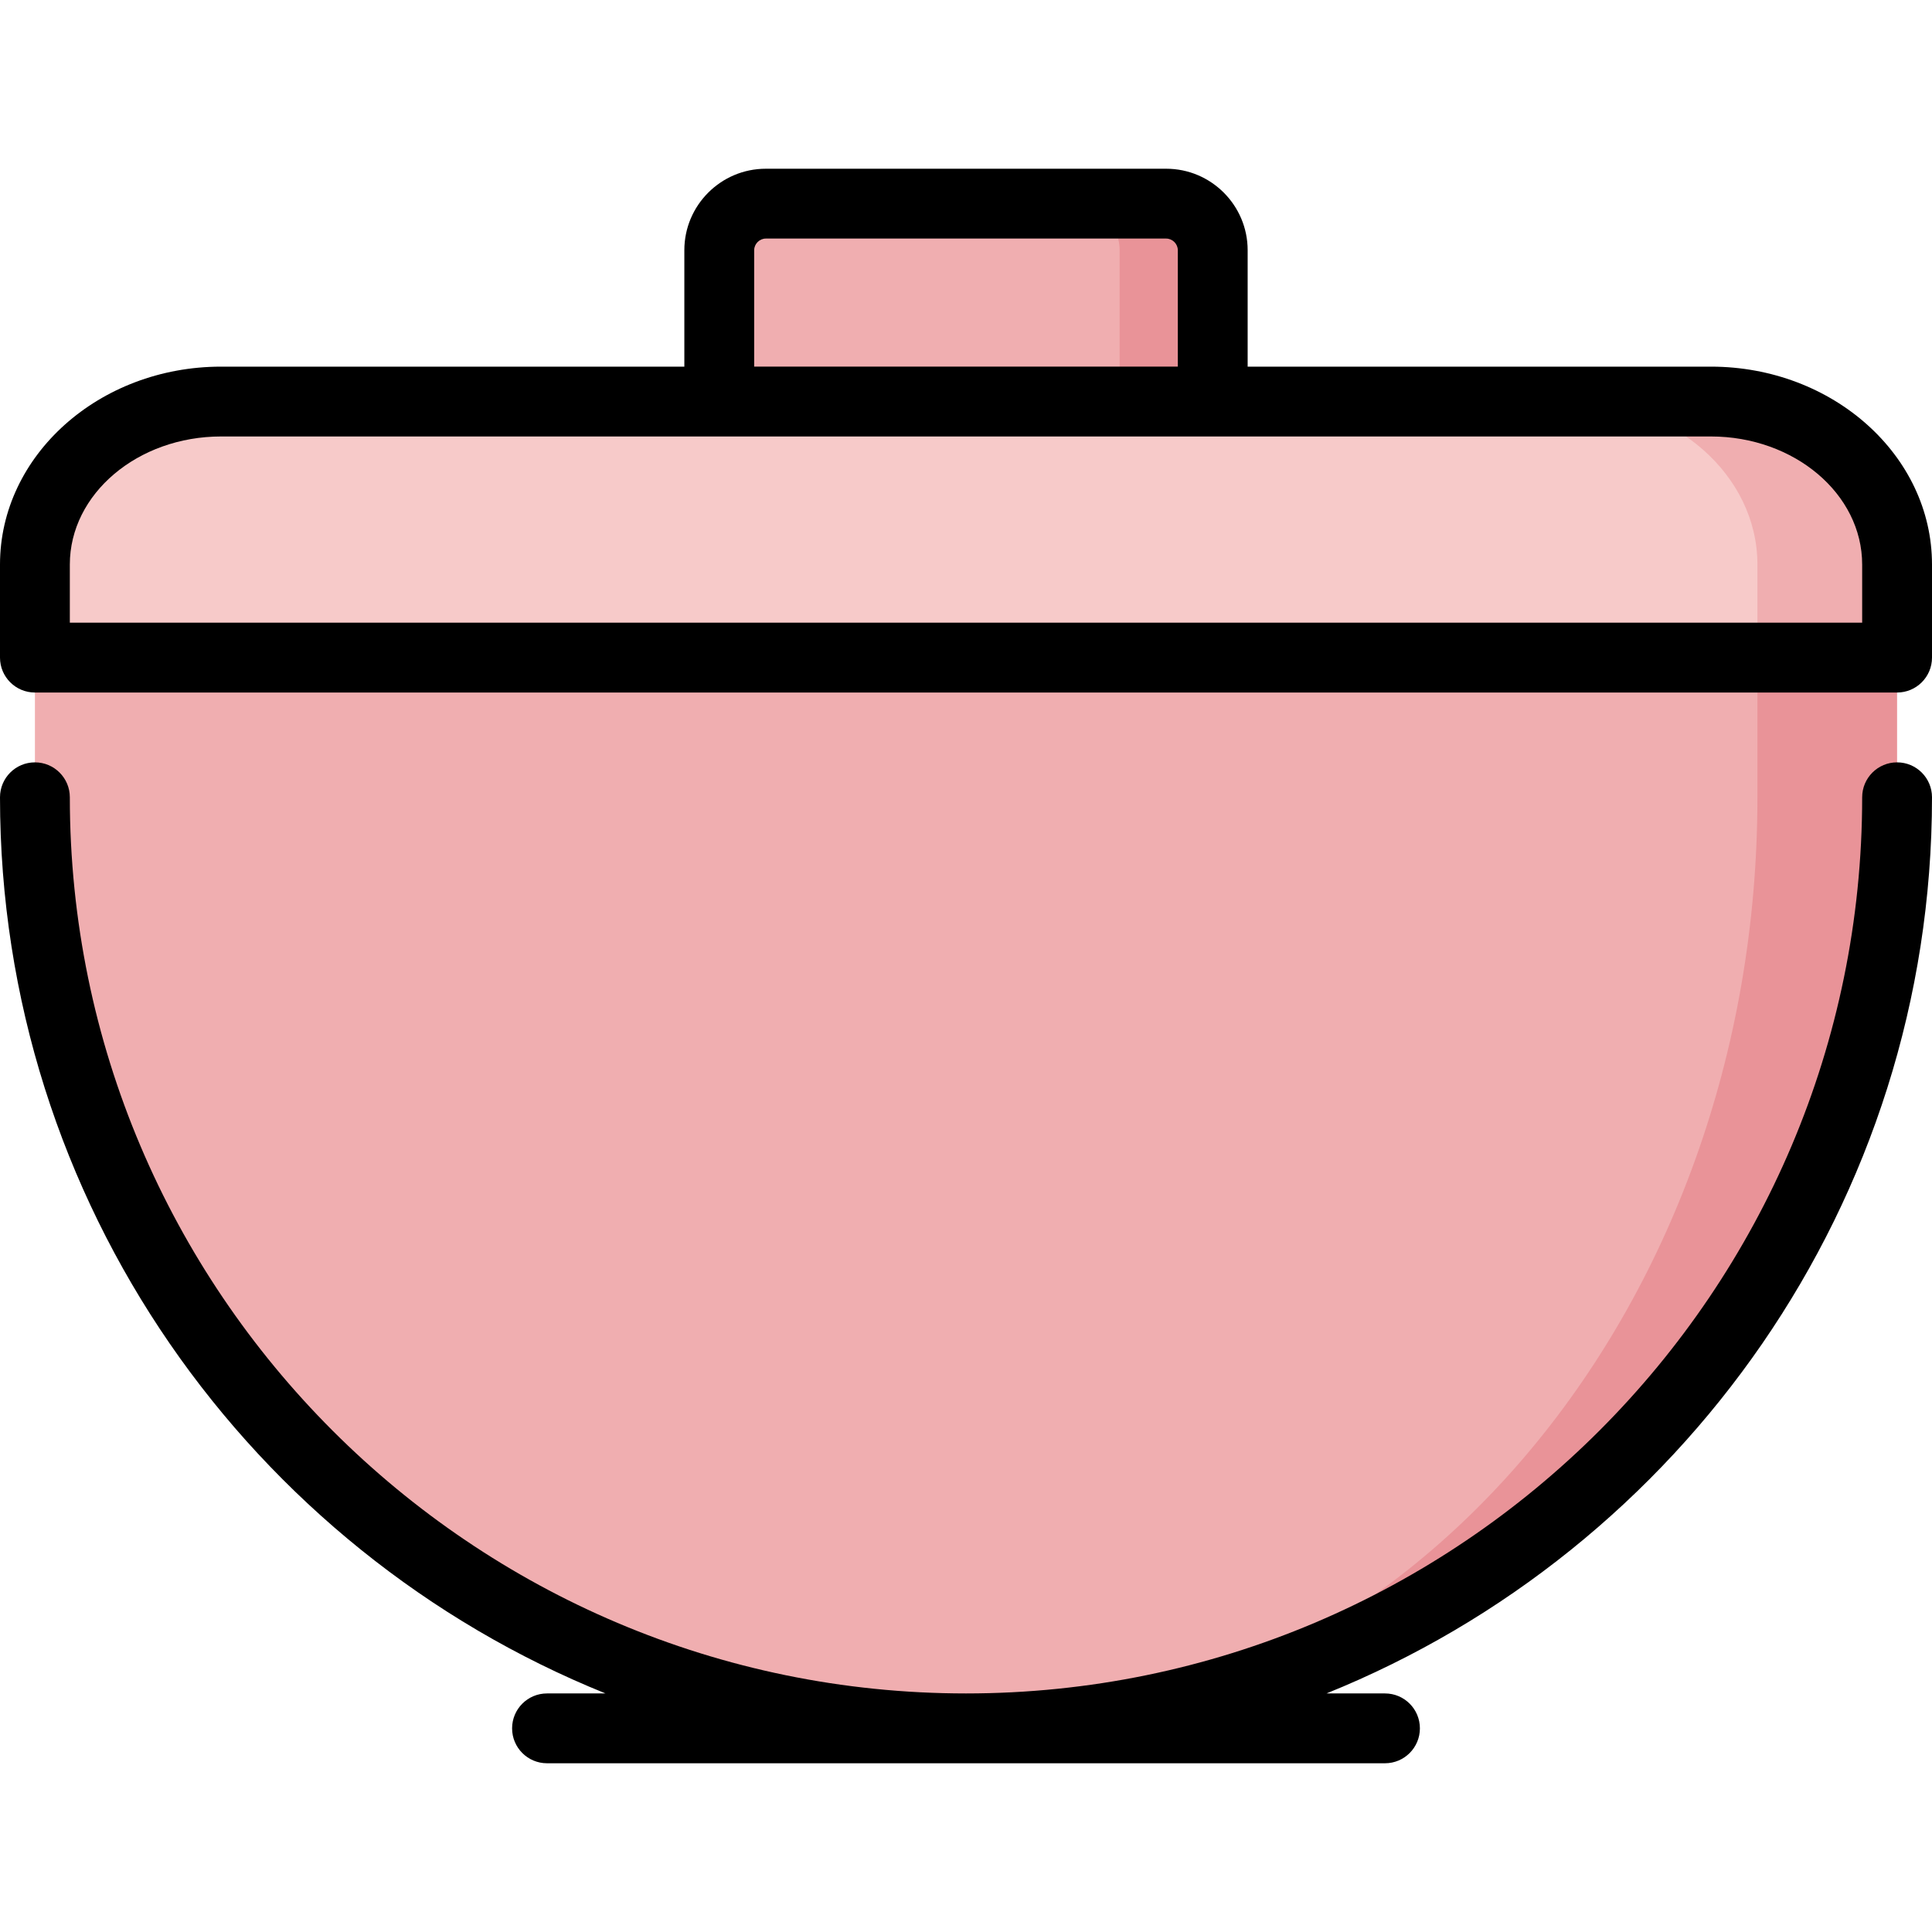 <?xml version="1.0" encoding="iso-8859-1"?>
<!-- Uploaded to: SVG Repo, www.svgrepo.com, Generator: SVG Repo Mixer Tools -->
<svg height="800px" width="800px" version="1.1" id="Layer_1" xmlns="http://www.w3.org/2000/svg" xmlns:xlink="http://www.w3.org/1999/xlink" 
	 viewBox="0 0 512 512" xml:space="preserve">
<path style="fill:#E99398;" d="M309.051,53.969h-24.675v76.492h37.012V66.306C321.388,59.52,315.836,53.969,309.051,53.969z"/>
<path style="fill:#F0AEB0;" d="M284.376,53.969h-81.427c-6.786,0-12.337,5.552-12.337,12.337v64.154h106.101V66.306
	C296.713,59.52,291.161,53.969,284.376,53.969z"/>
<path style="fill:#E99398;" d="M465.735,170.571L256,458.031c136.275,0,246.747-110.472,246.747-246.747v-37.012L465.735,170.571z"
	/>
<g>
	<path style="fill:#F0AEB0;" d="M256,149.598L9.253,174.272v37.012c0,136.275,110.472,246.747,246.747,246.747
		c115.833,0,209.735-110.472,209.735-246.747v-40.713L256,149.598z"/>
	<path style="fill:#F0AEB0;" d="M453.398,106.417h-37.012l49.349,67.855h37.012v-24.675
		C502.747,125.848,480.54,106.417,453.398,106.417z"/>
</g>
<path style="fill:#F7CAC9;" d="M416.386,106.417H58.602c-27.142,0-49.349,19.431-49.349,43.181v24.675h456.482v-24.675
	C465.735,125.848,443.528,106.417,416.386,106.417z"/>
<path d="M453.398,97.164H330.641V66.306c0-11.904-9.686-21.59-21.59-21.59H202.949c-11.904,0-21.59,9.686-21.59,21.59v30.858H58.602
	C26.29,97.164,0,120.685,0,149.598v24.675c0,5.11,4.142,9.253,9.253,9.253h493.494c5.111,0,9.253-4.143,9.253-9.253v-24.675
	C512,120.685,485.71,97.164,453.398,97.164z M199.865,66.306c0-1.672,1.413-3.084,3.084-3.084h106.101
	c1.672,0,3.084,1.413,3.084,3.084v30.858h-112.27V66.306z M493.494,165.019H18.506v-15.422c0-18.708,17.987-33.928,40.096-33.928
	h394.795c22.11,0,40.096,15.219,40.096,33.928V165.019z"/>
<path d="M502.747,202.032c-5.111,0-9.253,4.143-9.253,9.253c0,130.955-106.539,237.494-237.494,237.494
	S18.506,342.239,18.506,211.285c0-5.11-4.142-9.253-9.253-9.253S0,206.174,0,211.285C0,318.687,66.49,410.84,160.464,448.778
	h-15.501c-5.111,0-9.253,4.143-9.253,9.253s4.142,9.253,9.253,9.253h222.072c5.111,0,9.253-4.143,9.253-9.253
	s-4.142-9.253-9.253-9.253h-15.501C445.51,410.839,512,318.687,512,211.285C512,206.174,507.858,202.032,502.747,202.032z"/>
</svg>
